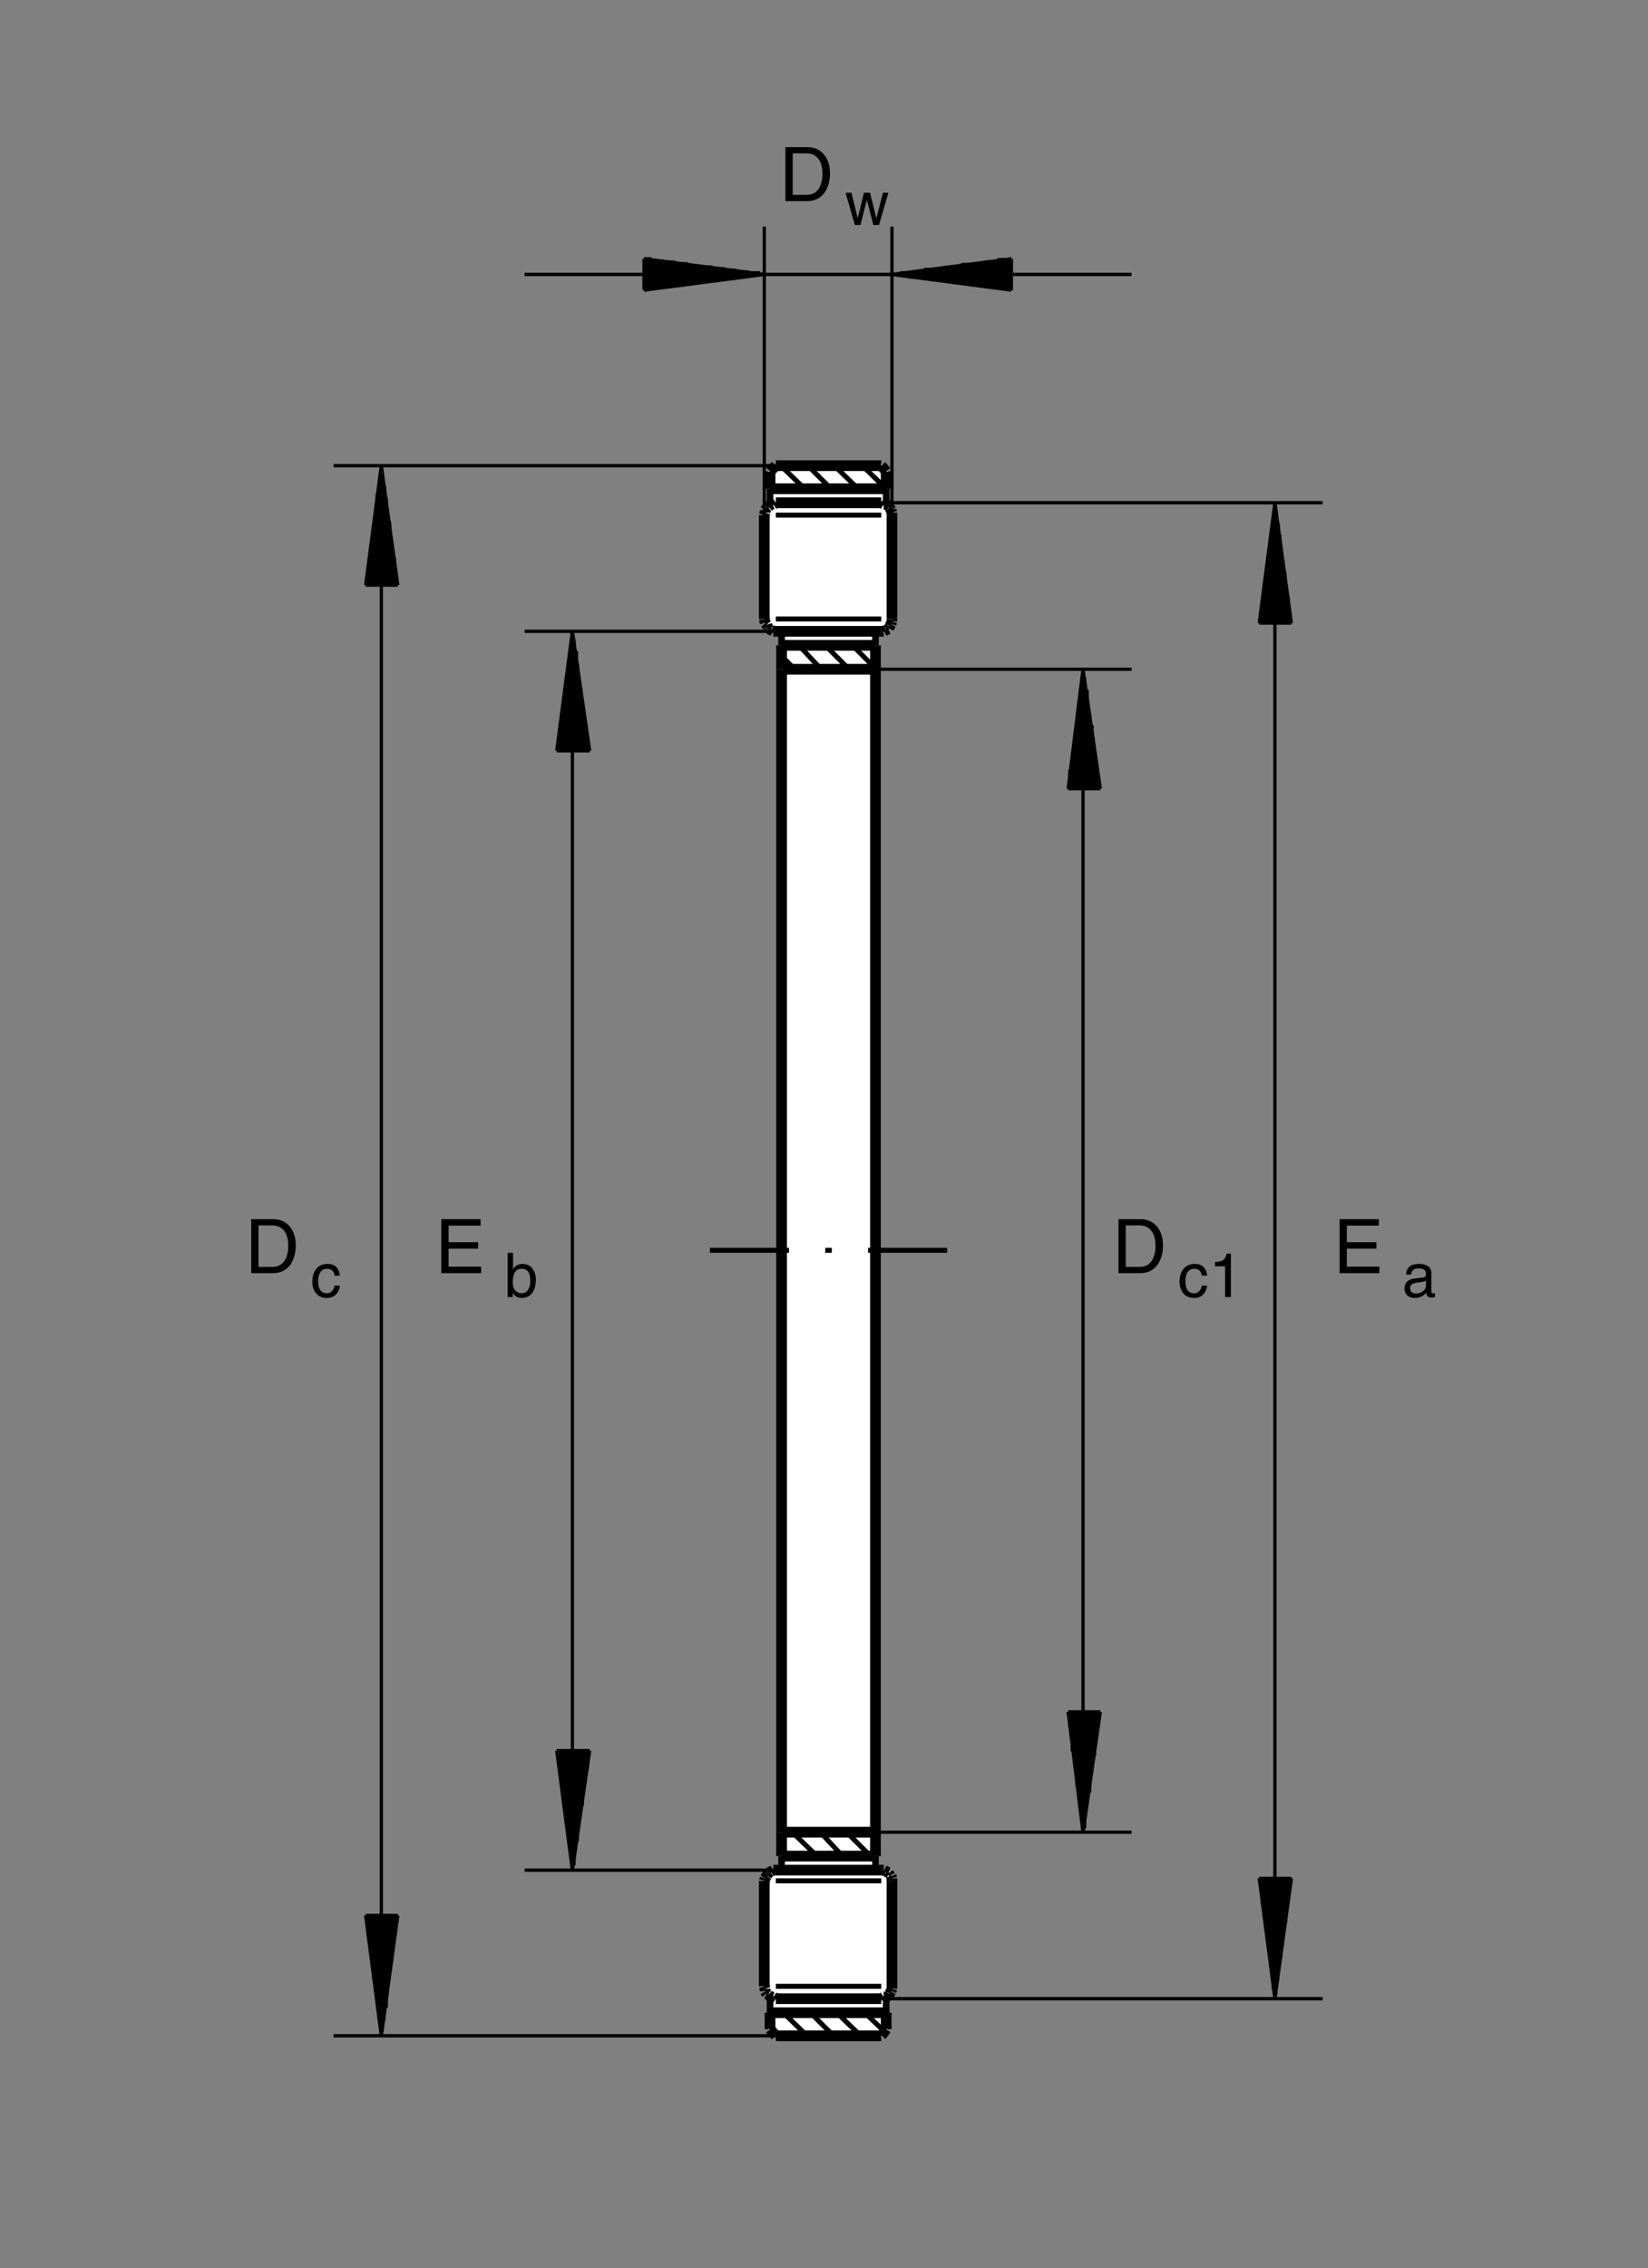<?xml version="1.0" encoding="utf-8"?>
<!-- Generator: Adobe Illustrator 22.1.0, SVG Export Plug-In . SVG Version: 6.00 Build 0)  -->
<svg version="1.1" xmlns="http://www.w3.org/2000/svg" xmlns:xlink="http://www.w3.org/1999/xlink" x="0px" y="0px"
	 viewBox="0 0 567.209 780.095" style="enable-background:new 0 0 567.209 780.095;" xml:space="preserve">
<rect x="0" y="0" width="567.209" height="780.095" fill="#808080" stroke="none"/>
<style type="text/css">
	.st0{fill-rule:evenodd;clip-rule:evenodd;fill:none;}
	
		.st1{fill-rule:evenodd;clip-rule:evenodd;fill:#FFFFFF;stroke:#FFFFFF;stroke-width:1.135;stroke-linejoin:round;stroke-miterlimit:10;}
	
		.st2{fill-rule:evenodd;clip-rule:evenodd;fill:none;stroke:#000000;stroke-width:1.135;stroke-linejoin:round;stroke-miterlimit:10;}
	.st3{fill-rule:evenodd;clip-rule:evenodd;fill:none;stroke:#000000;stroke-width:1.7;stroke-linejoin:round;stroke-miterlimit:10;}
	
		.st4{fill-rule:evenodd;clip-rule:evenodd;fill:none;stroke:#000000;stroke-width:2.27;stroke-linejoin:round;stroke-miterlimit:10;}
	
		.st5{fill-rule:evenodd;clip-rule:evenodd;fill:none;stroke:#000000;stroke-width:3.685;stroke-linejoin:round;stroke-miterlimit:10;}
</style>
<rect class="st0" width="567.209" height="780.095"/>
<g>
	<path d="M270.329,50.595h7.526c4.837,0,7.811,3.673,7.811,9.026c0,4.164-1.81,9.544-7.914,9.544h-7.423V50.595z M272.838,67.018
		h4.862c3.259,0,5.38-2.561,5.38-7.242s-2.147-7.035-5.561-7.035h-4.681V67.018z"/>
</g>
<g>
	<path d="M296.159,77.385h-1.93l-3.203-11.093h2.036l2.121,8.717h0.042l2.142-8.717h2.079l2.163,8.717h0.042l2.248-8.717h1.866
		l-3.224,11.093h-1.93l-2.248-8.59h-0.042L296.159,77.385z"/>
</g>
<g>
	<path d="M86.465,419.304h7.526c4.837,0,7.811,3.673,7.811,9.026c0,4.164-1.81,9.544-7.914,9.544h-7.423V419.304z M88.974,435.728
		h4.862c3.259,0,5.38-2.56,5.38-7.242s-2.147-7.035-5.561-7.035h-4.681V435.728z"/>
</g>
<g>
	<path d="M115.179,438.735c-0.233-1.485-1.06-2.375-2.63-2.375c-2.312,0-3.054,2.206-3.054,4.178c0,1.909,0.467,4.263,3.033,4.263
		c1.251,0,2.333-0.933,2.651-2.63h1.803c-0.191,1.76-1.273,4.242-4.518,4.242c-3.118,0-4.963-2.354-4.963-5.557
		c0-3.436,1.654-6.172,5.324-6.172c2.906,0,4.009,2.121,4.157,4.051H115.179z"/>
</g>
<g>
	<path d="M165.598,437.874H151.89v-18.57h13.527v2.224h-11.018v5.69h10.164v2.224h-10.164v6.207h11.199V437.874z"/>
</g>
<g>
	<path d="M174.709,446.095v-15.229h1.866v5.536h0.042c0.806-1.167,1.909-1.697,3.203-1.718c2.948,0,4.624,2.418,4.624,5.536
		c0,2.651-1.103,6.193-4.878,6.193c-1.888,0-2.672-1.082-3.054-1.697h-0.042v1.379H174.709z M179.481,436.36
		c-2.694,0-2.991,2.906-2.991,4.709c0,2.948,1.845,3.733,3.033,3.733c2.036,0,2.991-1.845,2.991-4.284
		C182.514,439.096,182.366,436.36,179.481,436.36z"/>
</g>
<g>
	<path d="M384.949,419.304h7.526c4.836,0,7.811,3.673,7.811,9.026c0,4.164-1.81,9.544-7.914,9.544h-7.423V419.304z M387.458,435.728
		h4.862c3.259,0,5.38-2.56,5.38-7.242s-2.147-7.035-5.561-7.035h-4.681V435.728z"/>
</g>
<g>
	<path d="M413.663,438.735c-0.233-1.485-1.06-2.375-2.63-2.375c-2.312,0-3.054,2.206-3.054,4.178c0,1.909,0.467,4.263,3.033,4.263
		c1.251,0,2.333-0.933,2.651-2.63h1.803c-0.191,1.76-1.273,4.242-4.518,4.242c-3.118,0-4.963-2.354-4.963-5.557
		c0-3.436,1.654-6.172,5.324-6.172c2.906,0,4.009,2.121,4.157,4.051H413.663z"/>
	<path d="M423.648,446.095h-1.994v-10.584h-3.478v-1.485c2.418-0.17,3.415-0.403,4.009-2.842h1.463V446.095z"/>
</g>
<g>
	<path d="M474.757,437.874H461.05v-18.57h13.527v2.224h-11.018v5.69h10.164v2.224h-10.164v6.207h11.199V437.874z"/>
</g>
<g>
	<path d="M483.949,438.375c0.085-2.651,1.845-3.69,4.581-3.69c0.891,0,4.115,0.255,4.115,3.097v6.384
		c0,0.467,0.233,0.657,0.615,0.657c0.17,0,0.403-0.042,0.615-0.085v1.357c-0.318,0.085-0.594,0.212-1.018,0.212
		c-1.654,0-1.909-0.848-1.973-1.697c-0.721,0.785-1.845,1.803-4.009,1.803c-2.036,0-3.478-1.294-3.478-3.203
		c0-0.933,0.276-3.097,3.372-3.478l3.075-0.382c0.445-0.042,0.976-0.212,0.976-1.315c0-1.167-0.848-1.803-2.609-1.803
		c-2.121,0-2.418,1.294-2.545,2.142H483.949z M490.779,440.432c-0.297,0.233-0.764,0.403-3.075,0.7
		c-0.912,0.127-2.375,0.403-2.375,1.803c0,1.209,0.615,1.93,2.015,1.93c1.739,0,3.436-1.124,3.436-2.609V440.432z"/>
</g>
<polygon class="st1" points="303.306,700.159 267.019,700.159 265.034,697.89 265.034,686.555 264.47,685.985 263.904,685.7 
	263.335,684.85 263.335,683.999 263.054,683.149 263.054,646.87 263.335,646.015 263.904,645.165 264.185,644.599 265.034,643.75 
	265.891,643.185 269.004,643.185 269.004,217.135 266.169,217.135 265.319,216.57 264.47,216.284 264.185,215.72 263.904,214.87 
	263.335,214.299 263.054,212.885 263.054,177.165 263.335,176.314 263.335,175.465 263.904,174.614 264.47,174.33 265.034,173.764 
	265.034,162.145 267.019,160.16 303.306,160.16 305.004,162.145 305.004,173.764 305.854,174.33 306.14,174.614 306.704,175.465 
	306.99,176.314 306.99,177.165 306.99,212.885 306.99,213.736 306.704,214.585 306.14,215.434 305.854,216.284 305.004,216.57 
	304.155,217.135 301.32,217.135 301.32,643.185 304.155,643.185 305.004,643.75 305.854,644.034 306.14,644.599 306.704,645.165 
	306.99,646.015 306.99,646.87 306.99,683.149 306.99,683.999 306.99,684.85 306.704,685.7 305.854,685.985 305.004,686.555 
	305.004,697.89 "/>
<line class="st2" x1="267.019" y1="643.185" x2="180.564" y2="643.185"/>
<line class="st2" x1="267.019" y1="217.135" x2="180.564" y2="217.135"/>
<line class="st2" x1="197.004" y1="217.135" x2="197.004" y2="643.185"/>
<line class="st2" x1="191.621" y1="602.08" x2="197.004" y2="643.185"/>
<line class="st2" x1="197.004" y1="643.185" x2="202.958" y2="602.08"/>
<line class="st2" x1="202.958" y1="602.08" x2="191.621" y2="602.08"/>
<line class="st2" x1="202.39" y1="604.065" x2="202.39" y2="602.08"/>
<line class="st2" x1="202.109" y1="602.08" x2="202.109" y2="608.315"/>
<line class="st2" x1="201.26" y1="612.849" x2="201.26" y2="602.08"/>
<line class="st2" x1="200.691" y1="602.08" x2="200.691" y2="616.82"/>
<line class="st2" x1="200.405" y1="621.07" x2="200.405" y2="602.08"/>
<line class="st2" x1="199.555" y1="602.08" x2="199.555" y2="625.039"/>
<line class="st2" x1="198.989" y1="629.294" x2="198.989" y2="602.08"/>
<line class="st2" x1="198.706" y1="602.08" x2="198.706" y2="633.259"/>
<line class="st2" x1="197.854" y1="637.515" x2="197.854" y2="602.08"/>
<line class="st2" x1="197.576" y1="602.08" x2="197.576" y2="641.479"/>
<line class="st2" x1="197.004" y1="640.349" x2="197.004" y2="602.08"/>
<line class="st2" x1="196.154" y1="602.08" x2="196.154" y2="636.38"/>
<line class="st2" x1="195.869" y1="632.124" x2="195.869" y2="602.08"/>
<line class="st2" x1="195.305" y1="602.08" x2="195.305" y2="627.875"/>
<line class="st2" x1="194.456" y1="623.34" x2="194.456" y2="602.08"/>
<line class="st2" x1="194.169" y1="602.08" x2="194.169" y2="619.37"/>
<line class="st2" x1="193.889" y1="615.12" x2="193.889" y2="602.08"/>
<line class="st2" x1="193.035" y1="602.08" x2="193.035" y2="611.15"/>
<line class="st2" x1="192.471" y1="606.899" x2="192.471" y2="602.08"/>
<line class="st2" x1="192.185" y1="602.08" x2="192.185" y2="602.93"/>
<line class="st2" x1="202.958" y1="258.24" x2="197.004" y2="217.135"/>
<line class="st2" x1="197.004" y1="217.135" x2="191.621" y2="258.24"/>
<line class="st2" x1="191.621" y1="258.24" x2="202.958" y2="258.24"/>
<line class="st2" x1="192.185" y1="256.255" x2="192.185" y2="258.24"/>
<line class="st2" x1="192.471" y1="258.24" x2="192.471" y2="251.72"/>
<line class="st2" x1="193.32" y1="247.464" x2="193.32" y2="258.24"/>
<line class="st2" x1="193.889" y1="258.24" x2="193.889" y2="243.499"/>
<line class="st2" x1="194.169" y1="239.245" x2="194.169" y2="258.24"/>
<line class="st2" x1="195.02" y1="258.24" x2="195.02" y2="235.275"/>
<line class="st2" x1="195.305" y1="231.025" x2="195.305" y2="258.24"/>
<line class="st2" x1="195.869" y1="258.24" x2="195.869" y2="227.055"/>
<line class="st2" x1="196.721" y1="222.805" x2="196.721" y2="258.24"/>
<line class="st2" x1="197.004" y1="258.24" x2="197.004" y2="218.269"/>
<line class="st2" x1="197.576" y1="219.969" x2="197.576" y2="258.24"/>
<line class="st2" x1="198.425" y1="258.24" x2="198.425" y2="223.941"/>
<line class="st2" x1="198.706" y1="228.189" x2="198.706" y2="258.24"/>
<line class="st2" x1="198.989" y1="258.24" x2="198.989" y2="232.16"/>
<line class="st2" x1="199.839" y1="236.695" x2="199.839" y2="258.24"/>
<line class="st2" x1="200.405" y1="258.24" x2="200.405" y2="240.945"/>
<line class="st2" x1="200.691" y1="244.915" x2="200.691" y2="258.24"/>
<line class="st2" x1="201.54" y1="258.24" x2="201.54" y2="249.165"/>
<line class="st2" x1="202.109" y1="253.421" x2="202.109" y2="258.24"/>
<line class="st2" x1="202.39" y1="258.24" x2="202.39" y2="257.385"/>
<line class="st2" x1="267.019" y1="700.159" x2="114.799" y2="700.159"/>
<line class="st2" x1="267.019" y1="160.16" x2="114.799" y2="160.16"/>
<line class="st2" x1="131.24" y1="160.16" x2="131.24" y2="700.159"/>
<line class="st2" x1="125.854" y1="658.774" x2="131.24" y2="700.159"/>
<line class="st2" x1="131.24" y1="700.159" x2="136.909" y2="658.774"/>
<line class="st2" x1="136.909" y1="658.774" x2="125.854" y2="658.774"/>
<line class="st2" x1="136.63" y1="661.325" x2="136.63" y2="658.774"/>
<line class="st2" x1="136.059" y1="658.774" x2="136.059" y2="665.575"/>
<line class="st2" x1="135.21" y1="669.544" x2="135.21" y2="658.774"/>
<line class="st2" x1="134.924" y1="658.774" x2="134.924" y2="673.794"/>
<line class="st2" x1="134.36" y1="677.765" x2="134.36" y2="658.774"/>
<line class="st2" x1="133.51" y1="658.774" x2="133.51" y2="682.014"/>
<line class="st2" x1="133.225" y1="686.555" x2="133.225" y2="658.774"/>
<line class="st2" x1="132.944" y1="658.774" x2="132.944" y2="690.52"/>
<line class="st2" x1="132.094" y1="694.776" x2="132.094" y2="658.774"/>
<line class="st2" x1="131.525" y1="658.774" x2="131.525" y2="698.74"/>
<line class="st2" x1="131.24" y1="697.324" x2="131.24" y2="658.774"/>
<line class="st2" x1="130.391" y1="658.774" x2="130.391" y2="693.07"/>
<line class="st2" x1="129.824" y1="688.82" x2="129.824" y2="658.774"/>
<line class="st2" x1="129.541" y1="658.774" x2="129.541" y2="684.85"/>
<line class="st2" x1="128.689" y1="680.599" x2="128.689" y2="658.774"/>
<line class="st2" x1="128.406" y1="658.774" x2="128.406" y2="676.63"/>
<line class="st2" x1="127.839" y1="672.38" x2="127.839" y2="658.774"/>
<line class="st2" x1="126.99" y1="658.774" x2="126.99" y2="667.844"/>
<line class="st2" x1="126.704" y1="663.875" x2="126.704" y2="658.774"/>
<line class="st2" x1="126.14" y1="658.774" x2="126.14" y2="659.624"/>
<line class="st2" x1="136.909" y1="201.26" x2="131.24" y2="160.16"/>
<line class="st2" x1="131.24" y1="160.16" x2="125.854" y2="201.26"/>
<line class="st2" x1="125.854" y1="201.26" x2="136.909" y2="201.26"/>
<line class="st2" x1="126.14" y1="198.994" x2="126.14" y2="201.26"/>
<line class="st2" x1="126.704" y1="201.26" x2="126.704" y2="194.74"/>
<line class="st2" x1="127.556" y1="190.774" x2="127.556" y2="201.26"/>
<line class="st2" x1="127.839" y1="201.26" x2="127.839" y2="186.52"/>
<line class="st2" x1="128.406" y1="182.555" x2="128.406" y2="201.26"/>
<line class="st2" x1="128.975" y1="201.26" x2="128.975" y2="178.299"/>
<line class="st2" x1="129.541" y1="173.764" x2="129.541" y2="201.26"/>
<line class="st2" x1="129.824" y1="201.26" x2="129.824" y2="169.795"/>
<line class="st2" x1="130.673" y1="165.544" x2="130.673" y2="201.26"/>
<line class="st2" x1="131.24" y1="201.26" x2="131.24" y2="161.574"/>
<line class="st2" x1="131.525" y1="162.995" x2="131.525" y2="201.26"/>
<line class="st2" x1="132.375" y1="201.26" x2="132.375" y2="167.245"/>
<line class="st2" x1="132.944" y1="171.214" x2="132.944" y2="201.26"/>
<line class="st2" x1="133.225" y1="201.26" x2="133.225" y2="175.465"/>
<line class="st2" x1="134.074" y1="179.435" x2="134.074" y2="201.26"/>
<line class="st2" x1="134.36" y1="201.26" x2="134.36" y2="183.684"/>
<line class="st2" x1="134.924" y1="187.939" x2="134.924" y2="201.26"/>
<line class="st2" x1="135.779" y1="201.26" x2="135.779" y2="191.904"/>
<line class="st2" x1="136.059" y1="196.445" x2="136.059" y2="201.26"/>
<line class="st2" x1="136.63" y1="201.26" x2="136.63" y2="200.695"/>
<line class="st2" x1="303.306" y1="687.405" x2="455.239" y2="687.405"/>
<line class="st2" x1="303.306" y1="172.915" x2="455.239" y2="172.915"/>
<line class="st2" x1="438.798" y1="172.915" x2="438.798" y2="687.405"/>
<line class="st2" x1="433.415" y1="646.015" x2="438.798" y2="687.405"/>
<line class="st2" x1="438.798" y1="687.405" x2="444.47" y2="646.015"/>
<line class="st2" x1="444.47" y1="646.015" x2="433.415" y2="646.015"/>
<line class="st2" x1="444.185" y1="648.285" x2="444.185" y2="646.015"/>
<line class="st2" x1="443.335" y1="646.015" x2="443.335" y2="652.255"/>
<line class="st2" x1="442.771" y1="656.504" x2="442.771" y2="646.015"/>
<line class="st2" x1="442.485" y1="646.015" x2="442.485" y2="661.04"/>
<line class="st2" x1="441.635" y1="665.01" x2="441.635" y2="646.015"/>
<line class="st2" x1="441.35" y1="646.015" x2="441.35" y2="669.26"/>
<line class="st2" x1="440.786" y1="673.23" x2="440.786" y2="646.015"/>
<line class="st2" x1="439.934" y1="646.015" x2="439.934" y2="677.479"/>
<line class="st2" x1="439.651" y1="681.45" x2="439.651" y2="646.015"/>
<line class="st2" x1="439.084" y1="646.015" x2="439.084" y2="685.7"/>
<line class="st2" x1="438.234" y1="684.284" x2="438.234" y2="646.015"/>
<line class="st2" x1="437.949" y1="646.015" x2="437.949" y2="680.315"/>
<line class="st2" x1="437.666" y1="676.065" x2="437.666" y2="646.015"/>
<line class="st2" x1="436.814" y1="646.015" x2="436.814" y2="671.529"/>
<line class="st2" x1="436.25" y1="667.56" x2="436.25" y2="646.015"/>
<line class="st2" x1="435.964" y1="646.015" x2="435.964" y2="663.31"/>
<line class="st2" x1="435.115" y1="659.339" x2="435.115" y2="646.015"/>
<line class="st2" x1="434.551" y1="646.015" x2="434.551" y2="655.091"/>
<line class="st2" x1="434.265" y1="651.12" x2="434.265" y2="646.015"/>
<line class="st2" x1="433.415" y1="646.015" x2="433.415" y2="646.87"/>
<line class="st2" x1="444.47" y1="214.299" x2="438.798" y2="172.915"/>
<line class="st2" x1="438.798" y1="172.915" x2="433.415" y2="214.299"/>
<line class="st2" x1="433.415" y1="214.299" x2="444.47" y2="214.299"/>
<line class="st2" x1="433.701" y1="212.035" x2="433.701" y2="214.299"/>
<line class="st2" x1="434.265" y1="214.299" x2="434.265" y2="208.064"/>
<line class="st2" x1="435.115" y1="203.53" x2="435.115" y2="214.299"/>
<line class="st2" x1="435.4" y1="214.299" x2="435.4" y2="199.275"/>
<line class="st2" x1="435.964" y1="195.31" x2="435.964" y2="214.299"/>
<line class="st2" x1="436.814" y1="214.299" x2="436.814" y2="191.055"/>
<line class="st2" x1="437.099" y1="187.09" x2="437.099" y2="214.299"/>
<line class="st2" x1="437.666" y1="214.299" x2="437.666" y2="182.835"/>
<line class="st2" x1="438.234" y1="178.87" x2="438.234" y2="214.299"/>
<line class="st2" x1="438.798" y1="214.299" x2="438.798" y2="174.614"/>
<line class="st2" x1="439.084" y1="175.749" x2="439.084" y2="214.299"/>
<line class="st2" x1="439.934" y1="214.299" x2="439.934" y2="180"/>
<line class="st2" x1="440.5" y1="183.969" x2="440.5" y2="214.299"/>
<line class="st2" x1="440.786" y1="214.299" x2="440.786" y2="188.505"/>
<line class="st2" x1="441.635" y1="192.754" x2="441.635" y2="214.299"/>
<line class="st2" x1="442.204" y1="214.299" x2="442.204" y2="196.725"/>
<line class="st2" x1="442.485" y1="200.979" x2="442.485" y2="214.299"/>
<line class="st2" x1="443.335" y1="214.299" x2="443.335" y2="205.23"/>
<line class="st2" x1="443.621" y1="209.199" x2="443.621" y2="214.299"/>
<line class="st2" x1="444.185" y1="214.299" x2="444.185" y2="213.449"/>
<line class="st2" x1="301.32" y1="630.144" x2="389.479" y2="630.144"/>
<line class="st2" x1="301.32" y1="230.174" x2="389.479" y2="230.174"/>
<line class="st2" x1="372.754" y1="230.174" x2="372.754" y2="630.144"/>
<line class="st2" x1="367.648" y1="588.755" x2="372.754" y2="630.144"/>
<line class="st2" x1="372.754" y1="630.144" x2="378.706" y2="588.755"/>
<line class="st2" x1="378.706" y1="588.755" x2="367.648" y2="588.755"/>
<line class="st2" x1="378.139" y1="591.31" x2="378.139" y2="588.755"/>
<line class="st2" x1="377.29" y1="588.755" x2="377.29" y2="595.559"/>
<line class="st2" x1="377.004" y1="599.53" x2="377.004" y2="588.755"/>
<line class="st2" x1="376.719" y1="588.755" x2="376.719" y2="603.779"/>
<line class="st2" x1="375.869" y1="607.749" x2="375.869" y2="588.755"/>
<line class="st2" x1="375.305" y1="588.755" x2="375.305" y2="612"/>
<line class="st2" x1="375.02" y1="616.534" x2="375.02" y2="588.755"/>
<line class="st2" x1="374.169" y1="588.755" x2="374.169" y2="620.505"/>
<line class="st2" x1="373.605" y1="624.755" x2="373.605" y2="588.755"/>
<line class="st2" x1="373.32" y1="588.755" x2="373.32" y2="628.724"/>
<line class="st2" x1="372.47" y1="627.31" x2="372.47" y2="588.755"/>
<line class="st2" x1="372.185" y1="588.755" x2="372.185" y2="623.054"/>
<line class="st2" x1="371.621" y1="619.089" x2="371.621" y2="588.755"/>
<line class="st2" x1="370.769" y1="588.755" x2="370.769" y2="614.834"/>
<line class="st2" x1="370.486" y1="610.584" x2="370.486" y2="588.755"/>
<line class="st2" x1="369.919" y1="588.755" x2="369.919" y2="606.615"/>
<line class="st2" x1="369.069" y1="602.365" x2="369.069" y2="588.755"/>
<line class="st2" x1="368.784" y1="588.755" x2="368.784" y2="597.83"/>
<line class="st2" x1="368.22" y1="593.86" x2="368.22" y2="588.755"/>
<line class="st2" x1="367.648" y1="588.755" x2="367.648" y2="589.609"/>
<line class="st2" x1="378.706" y1="271.275" x2="372.754" y2="230.174"/>
<line class="st2" x1="372.754" y1="230.174" x2="367.648" y2="271.275"/>
<line class="st2" x1="367.648" y1="271.275" x2="378.706" y2="271.275"/>
<line class="st2" x1="367.935" y1="269.01" x2="367.935" y2="271.275"/>
<line class="st2" x1="368.22" y1="271.275" x2="368.22" y2="264.754"/>
<line class="st2" x1="369.069" y1="260.79" x2="369.069" y2="271.275"/>
<line class="st2" x1="369.634" y1="271.275" x2="369.634" y2="256.534"/>
<line class="st2" x1="369.919" y1="252.57" x2="369.919" y2="271.275"/>
<line class="st2" x1="370.769" y1="271.275" x2="370.769" y2="248.316"/>
<line class="st2" x1="371.335" y1="243.779" x2="371.335" y2="271.275"/>
<line class="st2" x1="371.621" y1="271.275" x2="371.621" y2="239.809"/>
<line class="st2" x1="372.47" y1="235.559" x2="372.47" y2="271.275"/>
<line class="st2" x1="372.754" y1="271.275" x2="372.754" y2="231.589"/>
<line class="st2" x1="373.32" y1="233.01" x2="373.32" y2="271.275"/>
<line class="st2" x1="374.169" y1="271.275" x2="374.169" y2="237.26"/>
<line class="st2" x1="374.456" y1="241.229" x2="374.456" y2="271.275"/>
<line class="st2" x1="375.02" y1="271.275" x2="375.02" y2="245.48"/>
<line class="st2" x1="375.869" y1="249.449" x2="375.869" y2="271.275"/>
<line class="st2" x1="376.155" y1="271.275" x2="376.155" y2="253.7"/>
<line class="st2" x1="376.719" y1="257.669" x2="376.719" y2="271.275"/>
<line class="st2" x1="377.29" y1="271.275" x2="377.29" y2="261.925"/>
<line class="st2" x1="377.854" y1="266.46" x2="377.854" y2="271.275"/>
<line class="st2" x1="378.139" y1="271.275" x2="378.139" y2="270.709"/>
<line class="st2" x1="306.99" y1="177.165" x2="306.99" y2="77.954"/>
<line class="st2" x1="263.054" y1="177.165" x2="263.054" y2="77.954"/>
<line class="st2" x1="389.479" y1="94.395" x2="306.99" y2="94.395"/>
<line class="st2" x1="306.99" y1="94.395" x2="263.054" y2="94.395"/>
<line class="st2" x1="263.054" y1="94.395" x2="180.564" y2="94.395"/>
<line class="st2" x1="348.091" y1="89.01" x2="306.99" y2="94.395"/>
<line class="st2" x1="306.99" y1="94.395" x2="348.091" y2="99.78"/>
<line class="st2" x1="348.091" y1="99.78" x2="348.091" y2="89.01"/>
<line class="st2" x1="346.111" y1="99.215" x2="348.091" y2="99.215"/>
<line class="st2" x1="348.091" y1="98.929" x2="342.141" y2="98.929"/>
<line class="st2" x1="337.891" y1="98.364" x2="348.091" y2="98.364"/>
<line class="st2" x1="348.091" y1="97.515" x2="333.349" y2="97.515"/>
<line class="st2" x1="329.099" y1="97.229" x2="348.091" y2="97.229"/>
<line class="st2" x1="348.091" y1="96.665" x2="325.129" y2="96.665"/>
<line class="st2" x1="320.879" y1="96.095" x2="348.091" y2="96.095"/>
<line class="st2" x1="348.091" y1="95.53" x2="316.909" y2="95.53"/>
<line class="st2" x1="312.661" y1="95.244" x2="348.091" y2="95.244"/>
<line class="st2" x1="348.091" y1="94.395" x2="308.689" y2="94.395"/>
<line class="st2" x1="309.824" y1="93.829" x2="348.091" y2="93.829"/>
<line class="st2" x1="348.091" y1="93.545" x2="314.074" y2="93.545"/>
<line class="st2" x1="318.044" y1="92.696" x2="348.091" y2="92.696"/>
<line class="st2" x1="348.091" y1="92.41" x2="322.581" y2="92.41"/>
<line class="st2" x1="326.836" y1="91.844" x2="348.091" y2="91.844"/>
<line class="st2" x1="348.091" y1="90.995" x2="330.801" y2="90.995"/>
<line class="st2" x1="335.056" y1="90.709" x2="348.091" y2="90.709"/>
<line class="st2" x1="348.091" y1="90.144" x2="339.021" y2="90.144"/>
<line class="st2" x1="343.273" y1="89.295" x2="348.091" y2="89.295"/>
<line class="st2" x1="348.091" y1="89.01" x2="347.241" y2="89.01"/>
<line class="st2" x1="221.665" y1="99.78" x2="263.054" y2="94.395"/>
<line class="st2" x1="263.054" y1="94.395" x2="221.665" y2="89.01"/>
<line class="st2" x1="221.665" y1="89.01" x2="221.665" y2="99.78"/>
<line class="st2" x1="224.221" y1="89.01" x2="221.665" y2="89.01"/>
<line class="st2" x1="221.665" y1="89.859" x2="228.469" y2="89.859"/>
<line class="st2" x1="232.439" y1="90.144" x2="221.665" y2="90.144"/>
<line class="st2" x1="221.665" y1="90.709" x2="236.689" y2="90.709"/>
<line class="st2" x1="241.225" y1="91.56" x2="221.665" y2="91.56"/>
<line class="st2" x1="221.665" y1="91.844" x2="245.195" y2="91.844"/>
<line class="st2" x1="249.445" y1="92.41" x2="221.665" y2="92.41"/>
<line class="st2" x1="221.665" y1="92.979" x2="253.415" y2="92.979"/>
<line class="st2" x1="257.666" y1="93.545" x2="221.665" y2="93.545"/>
<line class="st2" x1="221.665" y1="93.829" x2="261.635" y2="93.829"/>
<line class="st2" x1="260.5" y1="94.68" x2="221.665" y2="94.68"/>
<line class="st2" x1="221.665" y1="95.244" x2="256.25" y2="95.244"/>
<line class="st2" x1="251.714" y1="95.53" x2="221.665" y2="95.53"/>
<line class="st2" x1="221.665" y1="96.38" x2="247.744" y2="96.38"/>
<line class="st2" x1="243.496" y1="96.665" x2="221.665" y2="96.665"/>
<line class="st2" x1="221.665" y1="97.229" x2="239.523" y2="97.229"/>
<line class="st2" x1="235.275" y1="98.08" x2="221.665" y2="98.08"/>
<line class="st2" x1="221.665" y1="98.364" x2="231.306" y2="98.364"/>
<line class="st2" x1="227.055" y1="98.929" x2="221.665" y2="98.929"/>
<line class="st2" x1="221.665" y1="99.78" x2="222.52" y2="99.78"/>
<line class="st3" x1="303.306" y1="212.885" x2="267.019" y2="212.885"/>
<line class="st3" x1="303.306" y1="646.87" x2="267.019" y2="646.87"/>
<line class="st4" x1="301.32" y1="221.954" x2="301.32" y2="217.135"/>
<line class="st4" x1="301.32" y1="638.364" x2="301.32" y2="643.185"/>
<line class="st4" x1="269.004" y1="221.954" x2="269.004" y2="217.135"/>
<line class="st4" x1="269.004" y1="638.364" x2="269.004" y2="643.185"/>
<line class="st5" x1="303.306" y1="160.16" x2="267.019" y2="160.16"/>
<line class="st5" x1="267.019" y1="160.16" x2="265.034" y2="162.145"/>
<line class="st5" x1="265.034" y1="162.145" x2="265.034" y2="168.094"/>
<line class="st5" x1="265.034" y1="168.094" x2="305.004" y2="168.094"/>
<line class="st5" x1="305.004" y1="168.094" x2="305.004" y2="162.145"/>
<line class="st5" x1="305.004" y1="162.145" x2="303.306" y2="160.16"/>
<line class="st3" x1="296.784" y1="160.16" x2="305.004" y2="168.094"/>
<line class="st3" x1="295.371" y1="168.094" x2="287.151" y2="160.16"/>
<line class="st3" x1="278.076" y1="160.16" x2="286.016" y2="168.094"/>
<line class="st3" x1="276.945" y1="168.094" x2="268.72" y2="160.16"/>
<line class="st3" x1="265.034" y1="166.109" x2="267.59" y2="168.094"/>
<line class="st5" x1="303.306" y1="700.159" x2="267.019" y2="700.159"/>
<line class="st5" x1="267.019" y1="700.159" x2="265.034" y2="697.89"/>
<line class="st5" x1="265.034" y1="697.89" x2="265.034" y2="692.219"/>
<line class="st5" x1="265.034" y1="692.219" x2="305.004" y2="692.219"/>
<line class="st5" x1="305.004" y1="692.219" x2="305.004" y2="697.89"/>
<line class="st5" x1="305.004" y1="697.89" x2="303.306" y2="700.159"/>
<line class="st3" x1="297.634" y1="692.219" x2="304.44" y2="698.74"/>
<line class="st3" x1="296.22" y1="700.159" x2="288" y2="692.219"/>
<line class="st3" x1="278.926" y1="692.219" x2="286.865" y2="700.159"/>
<line class="st3" x1="277.795" y1="700.159" x2="269.575" y2="692.219"/>
<line class="st3" x1="265.034" y1="696.76" x2="268.154" y2="700.159"/>
<line class="st3" x1="303.306" y1="177.165" x2="267.019" y2="177.165"/>
<line class="st3" x1="303.306" y1="683.149" x2="267.019" y2="683.149"/>
<line class="st4" x1="305.004" y1="168.094" x2="305.004" y2="173.764"/>
<line class="st4" x1="305.004" y1="692.219" x2="305.004" y2="686.555"/>
<line class="st4" x1="265.034" y1="168.094" x2="265.034" y2="173.764"/>
<line class="st4" x1="265.034" y1="692.219" x2="265.034" y2="686.555"/>
<line class="st5" x1="263.054" y1="177.165" x2="263.335" y2="176.314"/>
<line class="st5" x1="263.335" y1="176.314" x2="263.335" y2="175.465"/>
<line class="st5" x1="263.335" y1="175.465" x2="263.904" y2="174.614"/>
<line class="st5" x1="263.904" y1="174.614" x2="264.47" y2="174.33"/>
<line class="st5" x1="264.47" y1="174.33" x2="265.319" y2="173.479"/>
<line class="st5" x1="265.319" y1="173.479" x2="266.169" y2="173.479"/>
<line class="st5" x1="266.169" y1="173.479" x2="267.019" y2="172.915"/>
<line class="st5" x1="267.019" y1="172.915" x2="303.306" y2="172.915"/>
<line class="st5" x1="303.306" y1="172.915" x2="304.155" y2="173.479"/>
<line class="st5" x1="304.155" y1="173.479" x2="305.004" y2="173.479"/>
<line class="st5" x1="305.004" y1="173.479" x2="305.854" y2="173.764"/>
<line class="st5" x1="305.854" y1="173.764" x2="306.14" y2="174.614"/>
<line class="st5" x1="306.14" y1="174.614" x2="306.704" y2="175.465"/>
<line class="st5" x1="306.704" y1="175.465" x2="306.99" y2="176.314"/>
<line class="st5" x1="306.99" y1="176.314" x2="306.99" y2="177.165"/>
<line class="st5" x1="306.99" y1="177.165" x2="306.99" y2="212.885"/>
<line class="st5" x1="306.99" y1="212.885" x2="306.99" y2="213.736"/>
<line class="st5" x1="306.99" y1="213.736" x2="306.704" y2="214.585"/>
<line class="st5" x1="306.704" y1="214.585" x2="306.14" y2="215.434"/>
<line class="st5" x1="306.14" y1="215.434" x2="305.854" y2="216.284"/>
<line class="st5" x1="305.854" y1="216.284" x2="305.004" y2="216.57"/>
<line class="st5" x1="305.004" y1="216.57" x2="304.155" y2="217.135"/>
<line class="st5" x1="304.155" y1="217.135" x2="303.306" y2="217.135"/>
<line class="st5" x1="303.306" y1="217.135" x2="267.019" y2="217.135"/>
<line class="st5" x1="267.019" y1="217.135" x2="266.169" y2="217.135"/>
<line class="st5" x1="266.169" y1="217.135" x2="265.319" y2="216.57"/>
<line class="st5" x1="265.319" y1="216.57" x2="264.47" y2="216.284"/>
<line class="st5" x1="264.47" y1="216.284" x2="264.185" y2="215.72"/>
<line class="st5" x1="264.185" y1="215.72" x2="263.904" y2="214.87"/>
<line class="st5" x1="263.904" y1="214.87" x2="263.335" y2="214.299"/>
<line class="st5" x1="263.335" y1="214.299" x2="263.054" y2="212.885"/>
<line class="st5" x1="263.054" y1="212.885" x2="263.054" y2="177.165"/>
<line class="st5" x1="263.054" y1="683.149" x2="263.335" y2="683.999"/>
<line class="st5" x1="263.335" y1="683.999" x2="263.335" y2="684.85"/>
<line class="st5" x1="263.335" y1="684.85" x2="263.904" y2="685.7"/>
<line class="st5" x1="263.904" y1="685.7" x2="264.47" y2="685.985"/>
<line class="st5" x1="264.47" y1="685.985" x2="265.319" y2="686.834"/>
<line class="st5" x1="265.319" y1="686.834" x2="266.169" y2="686.834"/>
<line class="st5" x1="266.169" y1="686.834" x2="267.019" y2="687.405"/>
<line class="st5" x1="267.019" y1="687.405" x2="303.306" y2="687.405"/>
<line class="st5" x1="303.306" y1="687.405" x2="304.155" y2="686.834"/>
<line class="st5" x1="304.155" y1="686.834" x2="305.004" y2="686.834"/>
<line class="st5" x1="305.004" y1="686.834" x2="305.854" y2="686.555"/>
<line class="st5" x1="305.854" y1="686.555" x2="306.14" y2="685.7"/>
<line class="st5" x1="306.14" y1="685.7" x2="306.704" y2="684.85"/>
<line class="st5" x1="306.704" y1="684.85" x2="306.99" y2="683.999"/>
<line class="st5" x1="306.99" y1="683.999" x2="306.99" y2="683.149"/>
<line class="st5" x1="306.99" y1="683.149" x2="306.99" y2="646.87"/>
<line class="st5" x1="306.99" y1="646.87" x2="306.99" y2="646.015"/>
<line class="st5" x1="306.99" y1="646.015" x2="306.704" y2="645.165"/>
<line class="st5" x1="306.704" y1="645.165" x2="306.14" y2="644.885"/>
<line class="st5" x1="306.14" y1="644.885" x2="305.854" y2="644.034"/>
<line class="st5" x1="305.854" y1="644.034" x2="305.004" y2="643.75"/>
<line class="st5" x1="305.004" y1="643.75" x2="304.155" y2="643.185"/>
<line class="st5" x1="304.155" y1="643.185" x2="303.306" y2="643.185"/>
<line class="st5" x1="303.306" y1="643.185" x2="267.019" y2="643.185"/>
<line class="st5" x1="267.019" y1="643.185" x2="266.169" y2="643.185"/>
<line class="st5" x1="266.169" y1="643.185" x2="265.319" y2="643.75"/>
<line class="st5" x1="265.319" y1="643.75" x2="264.47" y2="644.034"/>
<line class="st5" x1="264.47" y1="644.034" x2="264.185" y2="644.599"/>
<line class="st5" x1="264.185" y1="644.599" x2="263.904" y2="645.165"/>
<line class="st5" x1="263.904" y1="645.165" x2="263.335" y2="646.015"/>
<line class="st5" x1="263.335" y1="646.015" x2="263.054" y2="646.87"/>
<line class="st5" x1="263.054" y1="646.87" x2="263.054" y2="683.149"/>
<line class="st5" x1="269.004" y1="221.954" x2="269.004" y2="230.174"/>
<line class="st5" x1="269.004" y1="230.174" x2="301.32" y2="230.174"/>
<line class="st5" x1="301.32" y1="230.174" x2="301.32" y2="221.954"/>
<line class="st5" x1="301.32" y1="221.954" x2="269.004" y2="221.954"/>
<line class="st3" x1="293.384" y1="221.954" x2="301.32" y2="229.89"/>
<line class="st3" x1="292.25" y1="230.174" x2="284.03" y2="221.954"/>
<line class="st3" x1="274.961" y1="221.954" x2="282.609" y2="230.174"/>
<line class="st3" x1="273.54" y1="230.174" x2="269.004" y2="225.639"/>
<line class="st5" x1="301.32" y1="230.174" x2="301.32" y2="630.144"/>
<line class="st5" x1="269.004" y1="230.174" x2="269.004" y2="630.144"/>
<line class="st3" x1="244.346" y1="430.014" x2="271.555" y2="430.014"/>
<line class="st3" x1="284.03" y1="430.014" x2="286.293" y2="430.014"/>
<line class="st3" x1="298.77" y1="430.014" x2="325.979" y2="430.014"/>
<line class="st5" x1="269.004" y1="638.364" x2="269.004" y2="630.144"/>
<line class="st5" x1="269.004" y1="630.144" x2="301.32" y2="630.144"/>
<line class="st5" x1="301.32" y1="630.144" x2="301.32" y2="638.364"/>
<line class="st5" x1="301.32" y1="638.364" x2="269.004" y2="638.364"/>
<line class="st3" x1="300.754" y1="630.144" x2="301.32" y2="630.425"/>
<line class="st3" x1="299.619" y1="638.364" x2="291.398" y2="630.144"/>
<line class="st3" x1="282.329" y1="630.144" x2="289.98" y2="638.364"/>
<line class="st3" x1="281.194" y1="638.364" x2="272.69" y2="630.144"/>
<line class="st3" x1="269.004" y1="635.815" x2="271.555" y2="638.364"/>
</svg>
